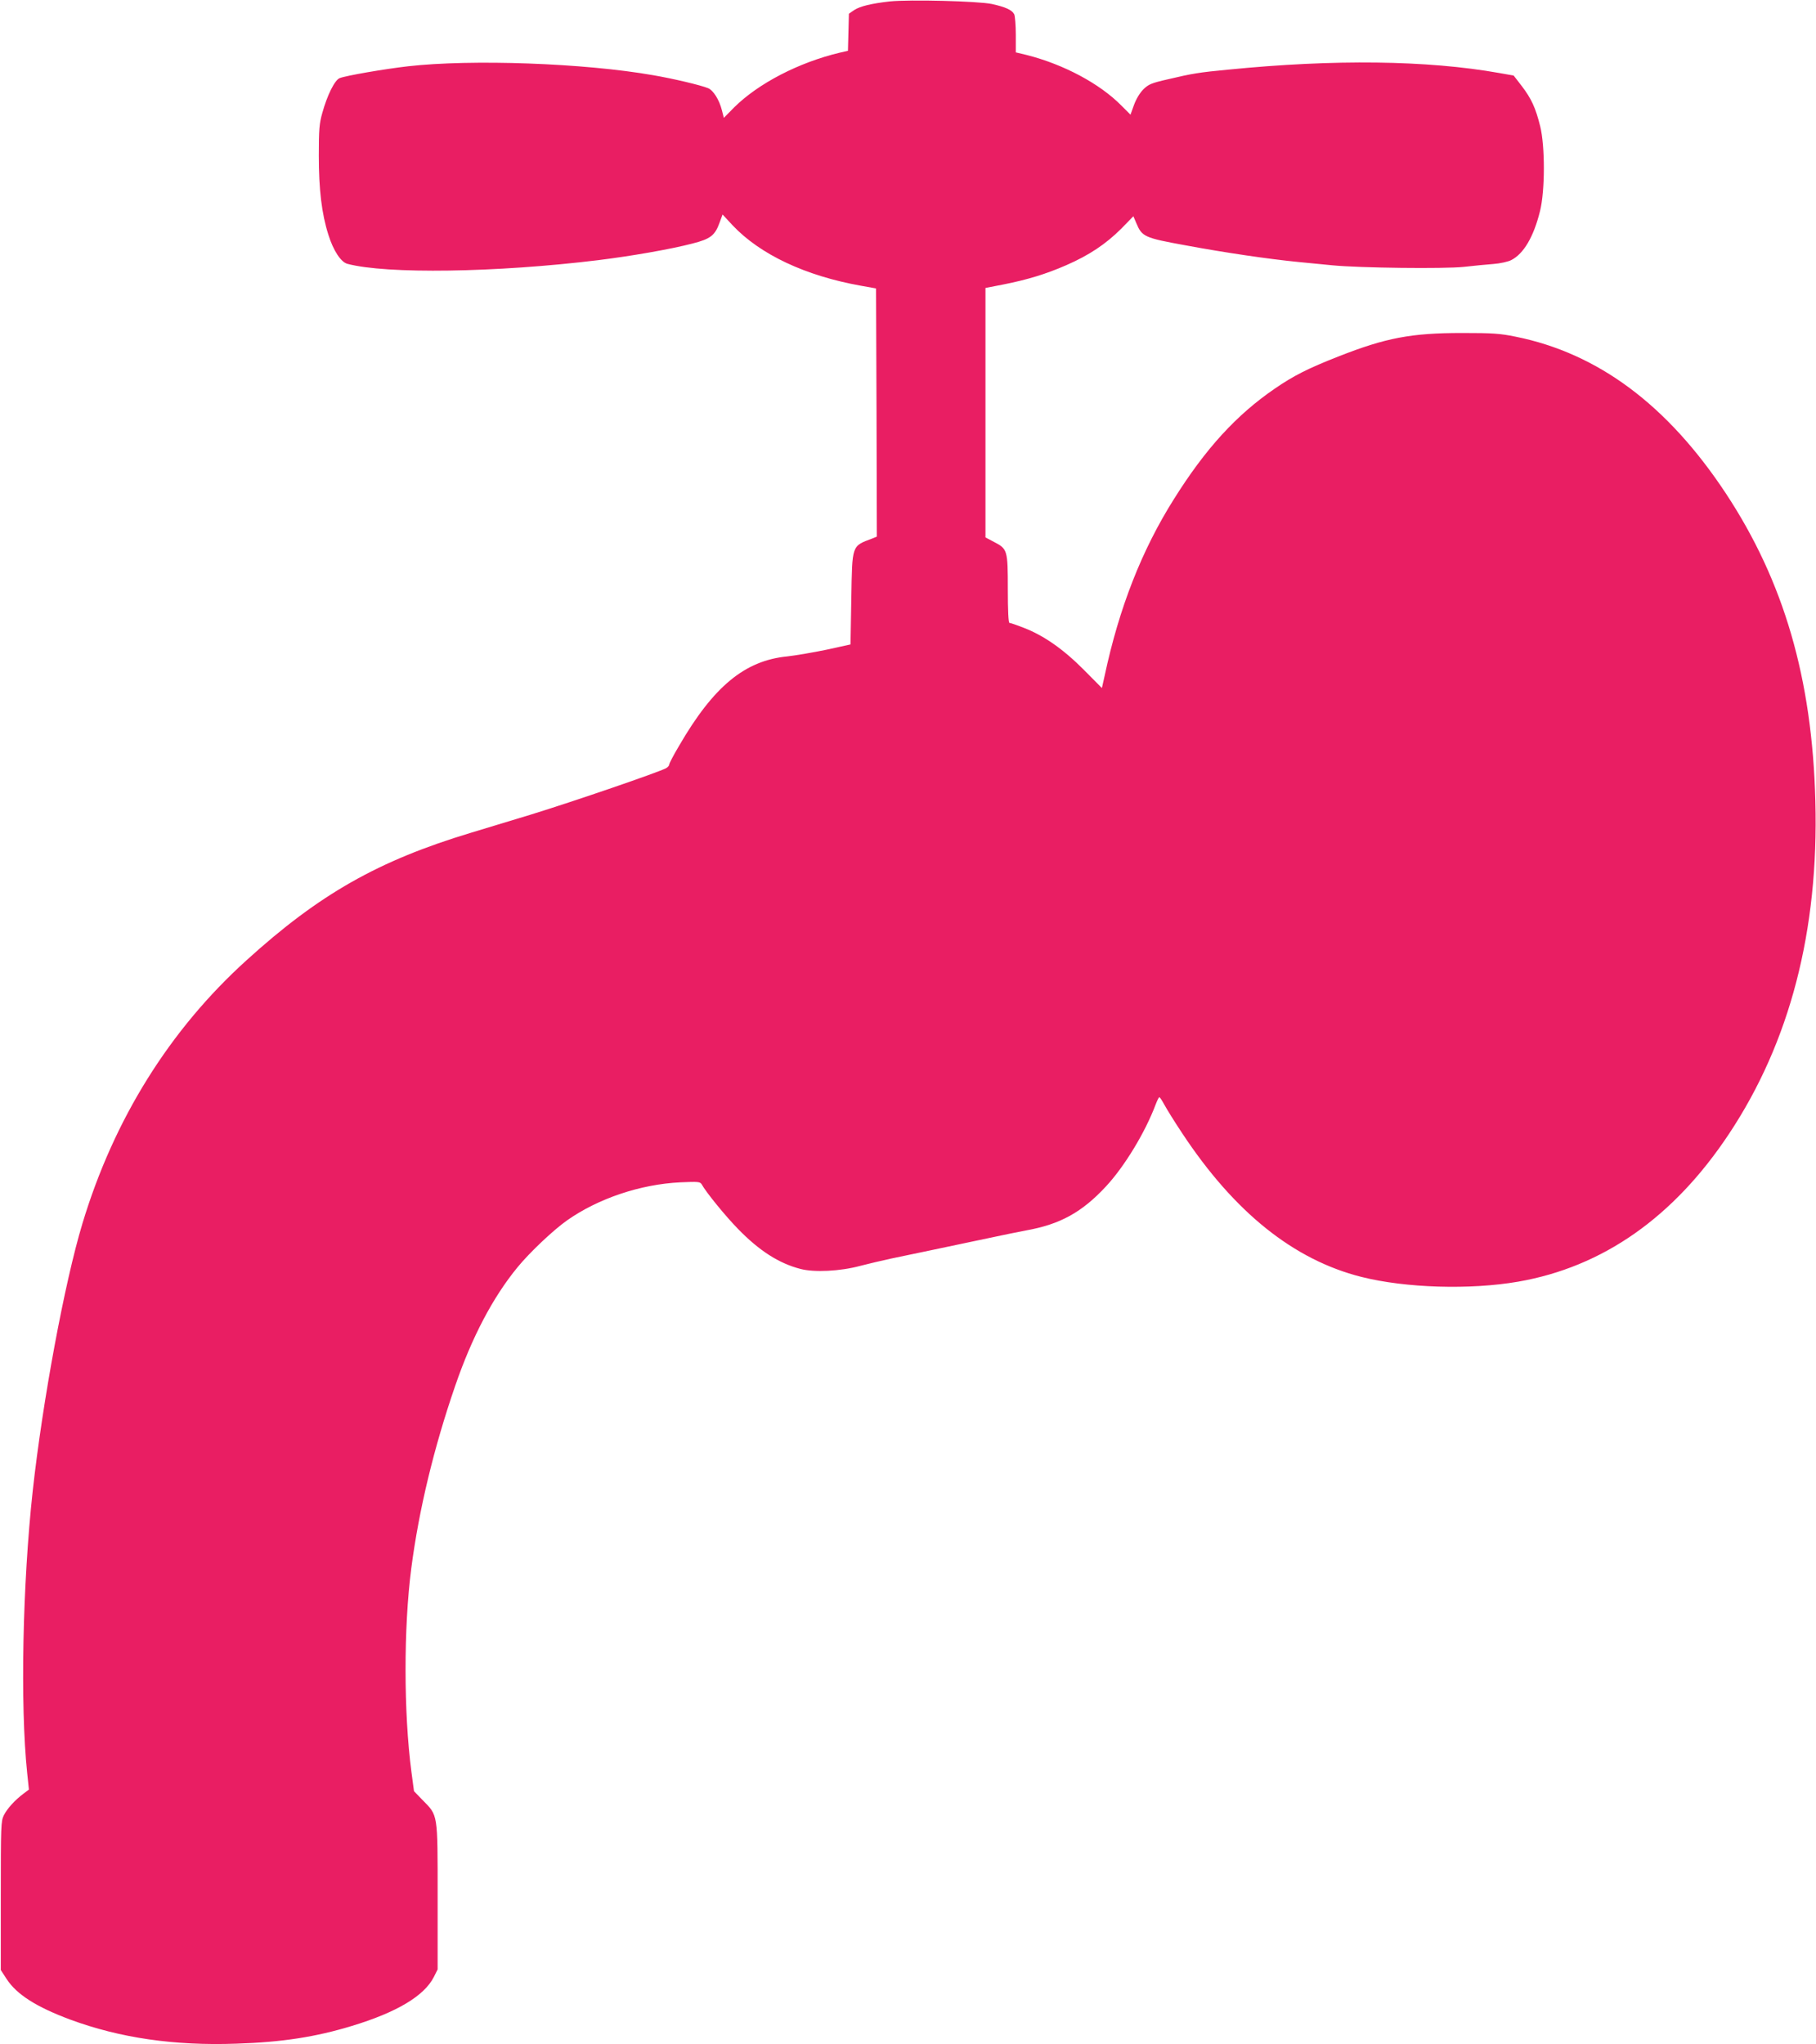 <?xml version="1.0" standalone="no"?>
<!DOCTYPE svg PUBLIC "-//W3C//DTD SVG 20010904//EN"
 "http://www.w3.org/TR/2001/REC-SVG-20010904/DTD/svg10.dtd">
<svg version="1.0" xmlns="http://www.w3.org/2000/svg"
 width="1137pt" height="1280pt" viewBox="0 0 1137 1280"
 preserveAspectRatio="xMidYMid meet">
<g transform="translate(0,1280) scale(0.1,-0.1)"
fill="#e91e63" stroke="none">
<path d="M5570 12791 c-114 -13 -185 -30 -222 -54 l-33 -23 -3 -116 -3 -116
-52 -12 c-255 -61 -507 -191 -659 -341 l-66 -67 -12 47 c-16 65 -54 126 -87
139 -46 19 -220 60 -343 81 -432 76 -1137 101 -1535 56 -148 -17 -386 -58
-428 -74 -31 -12 -78 -106 -109 -218 -19 -67 -22 -104 -22 -268 0 -211 18
-363 60 -495 31 -99 78 -171 119 -182 245 -65 932 -55 1570 23 203 25 452 68
590 104 114 29 142 51 171 133 l18 49 63 -68 c173 -183 456 -316 803 -378 l95
-17 3 -777 2 -777 -27 -11 c-132 -50 -127 -36 -133 -379 l-5 -285 -150 -33
c-82 -17 -193 -36 -246 -42 -266 -26 -462 -188 -678 -561 -34 -57 -61 -109
-61 -116 0 -7 -9 -17 -20 -23 -51 -27 -579 -208 -845 -290 -88 -27 -257 -78
-376 -114 -580 -175 -949 -384 -1405 -798 -482 -436 -831 -996 -1028 -1649
-112 -371 -249 -1110 -311 -1673 -64 -585 -79 -1341 -35 -1766 l11 -105 -33
-25 c-54 -40 -103 -94 -124 -136 -18 -37 -19 -64 -19 -504 l0 -465 37 -57 c63
-96 185 -174 397 -253 311 -115 652 -165 1041 -151 285 9 497 42 723 111 281
85 453 188 513 306 l24 48 0 458 c0 526 3 503 -95 603 l-53 55 -16 120 c-49
373 -49 904 -1 1275 48 369 142 757 275 1143 105 305 235 553 390 742 76 93
225 234 312 295 194 136 458 225 707 237 112 5 124 4 134 -12 28 -51 150 -200
226 -278 134 -138 257 -217 392 -252 86 -23 250 -15 375 19 50 13 135 33 190
45 54 11 164 34 244 51 80 17 165 35 190 40 25 5 110 23 190 40 80 17 181 38
225 46 212 38 349 113 500 276 116 125 245 338 310 511 10 26 20 47 24 47 3 0
17 -21 31 -47 14 -26 64 -107 112 -179 327 -495 698 -792 1121 -899 278 -70
681 -82 982 -30 530 92 974 403 1320 925 382 575 563 1273 541 2085 -20 767
-197 1374 -560 1925 -365 553 -800 878 -1317 982 -98 20 -144 23 -334 23 -319
0 -478 -30 -775 -147 -189 -74 -280 -120 -398 -201 -241 -165 -434 -376 -632
-692 -201 -319 -343 -680 -434 -1107 l-17 -76 -112 113 c-128 129 -252 216
-377 264 -43 17 -84 31 -90 31 -6 0 -10 73 -10 211 0 245 -2 252 -87 296 l-53
28 0 781 0 781 108 21 c153 30 271 66 399 122 142 62 247 132 344 229 l75 77
18 -42 c36 -86 49 -93 308 -140 247 -46 521 -86 703 -104 61 -6 157 -15 215
-21 173 -17 701 -23 825 -10 61 7 144 15 185 18 41 3 91 14 111 24 78 39 141
145 181 307 32 127 32 408 1 532 -29 116 -55 172 -115 251 l-51 66 -91 16
c-450 80 -1034 87 -1696 21 -180 -17 -224 -24 -380 -61 -101 -23 -119 -31
-151 -62 -22 -22 -45 -60 -59 -98 l-22 -61 -57 57 c-135 137 -361 258 -594
317 l-67 16 0 110 c0 60 -5 118 -10 129 -15 27 -54 45 -140 64 -86 18 -513 29
-640 16z"/>
</g>
</svg>
